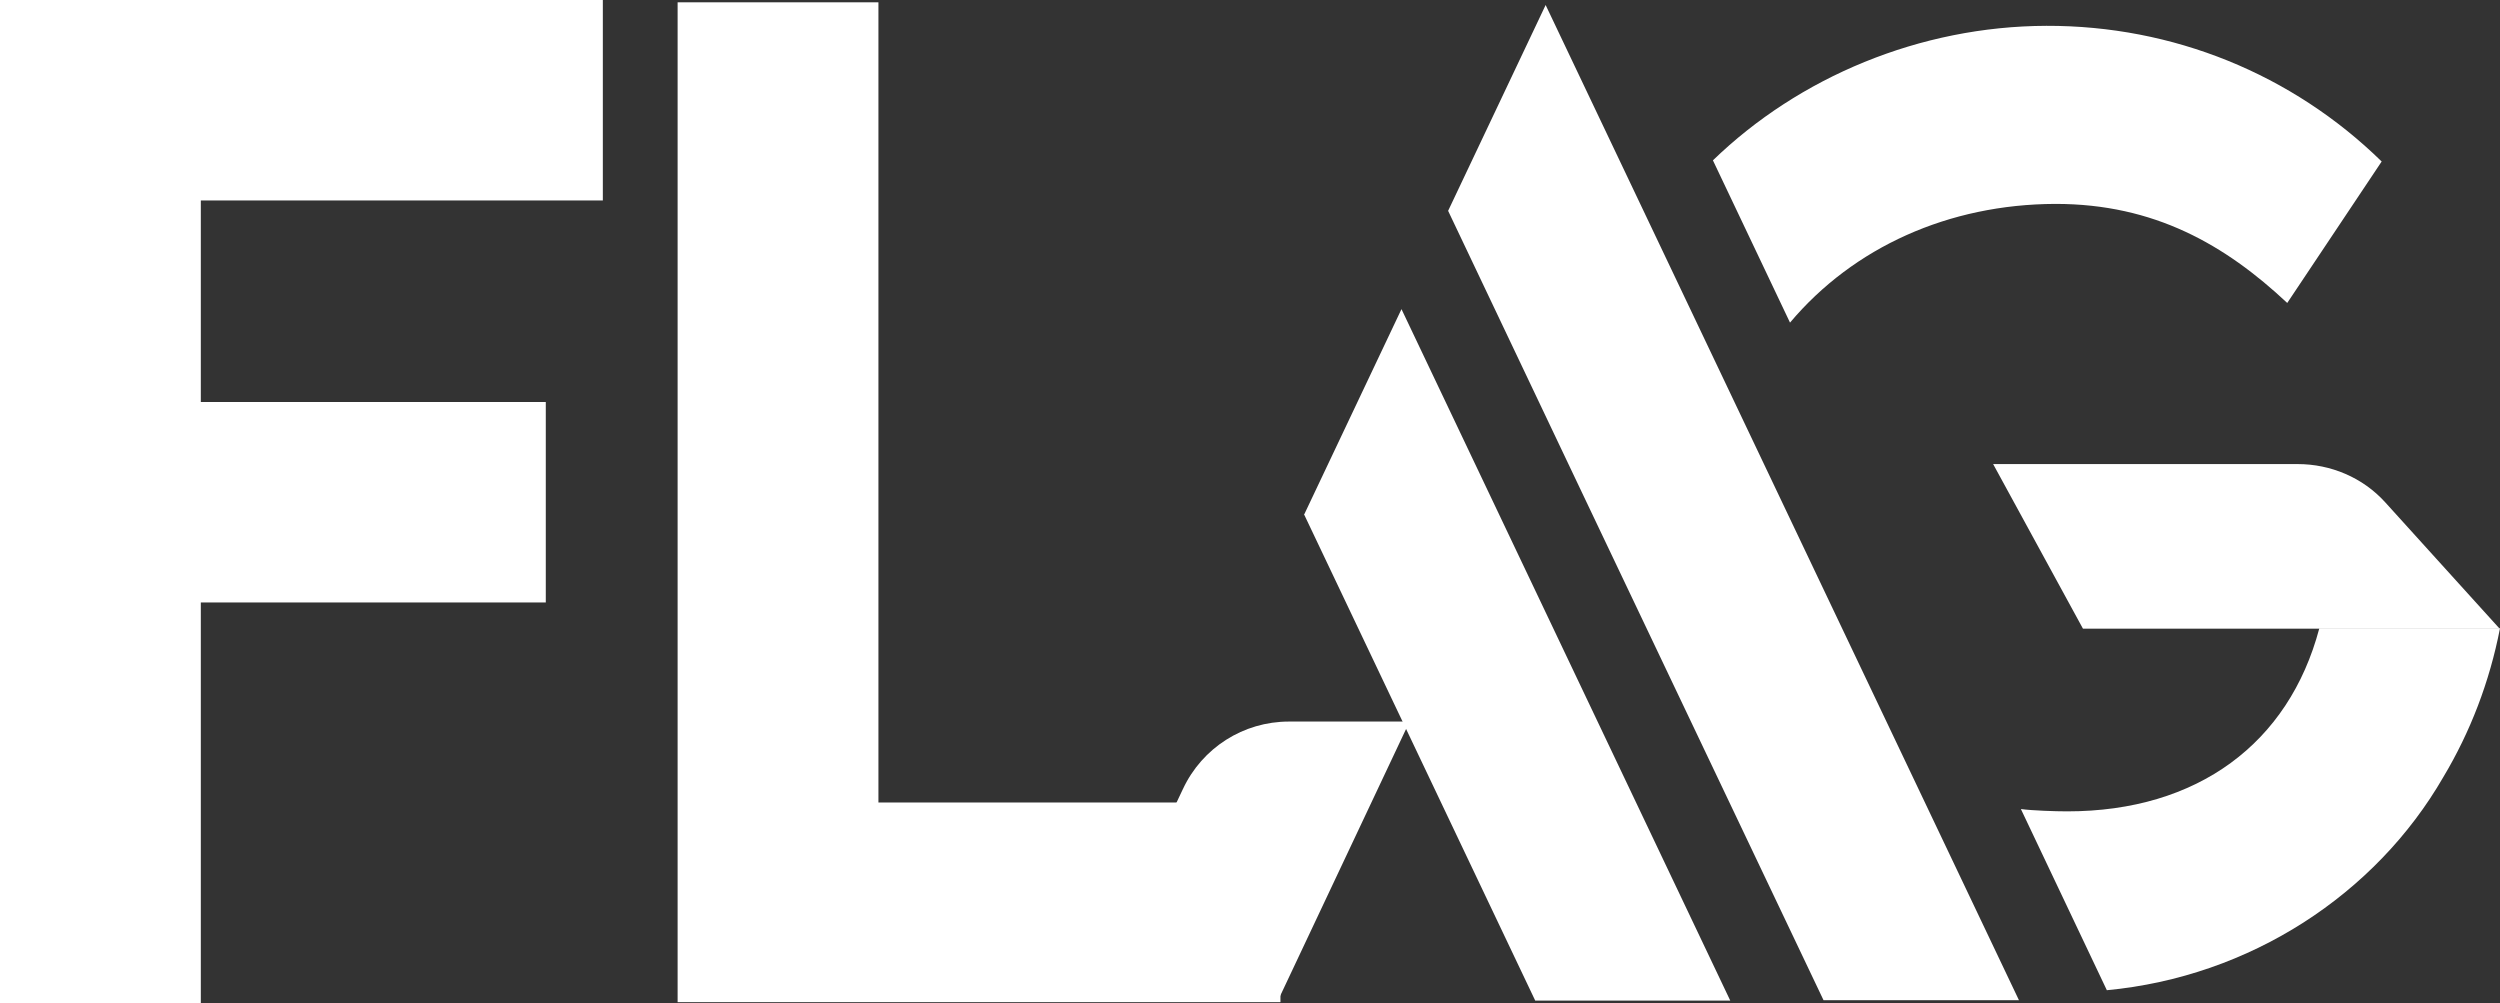 <?xml version="1.0" encoding="UTF-8"?> <svg xmlns="http://www.w3.org/2000/svg" id="Layer_2" data-name="Layer 2" viewBox="0 0 64.86 26.03"><rect x="0" y="0" width="64.86" height="26.03" fill="#333333" stroke="none"/><defs><style> .cls-1 { fill: #fff; } </style></defs><g id="Layer_1-2" data-name="Layer 1"><g><g><path class="cls-1" d="M5.21,5.2v5.23h8.95v5.2H5.21v10.41H0V0h15.64v5.2H5.21Z"></path><path class="cls-1" d="M33.22,20.82v5.18h-15.64V.06h5.21v20.76h10.43Z"></path></g><g><path class="cls-1" d="M52.37,25.95h-5.06s-6.3-13.24-6.3-13.24l-3.44-7.24L40.1.13l12.28,25.82h0Z"></path><path class="cls-1" d="M30.69,20.47l-2.6,5.5h5.06s3.42-7.25,3.42-7.25h-3.13c-1.18,0-2.25.68-2.75,1.75h0Z"></path><path class="cls-1" d="M60.17,16.31c-.79,2.97-3.15,4.74-6.54,4.74-.31,0-.9-.02-1.2-.06l2.23,4.7c3.71-.35,6.97-2.48,8.73-5.53.7-1.17,1.2-2.47,1.47-3.86h-4.69Z"></path><path class="cls-1" d="M64.86,16.31h-10.82s-2.33-4.27-2.33-4.27h7.9c.86,0,1.69.35,2.27.99l2.97,3.28h0Z"></path><path class="cls-1" d="M33.84,13.36l5.99,12.6h5.06s-8.53-17.94-8.53-17.94l-2.53,5.34h0Z"></path><path class="cls-1" d="M53.33,5.29c2.56,0,4.4,1.06,6.01,2.57l2.45-3.67c-2.32-2.27-5.42-3.53-8.7-3.52s-6.42,1.33-8.65,3.49l2,4.21c1.65-1.96,4.12-3.07,6.88-3.08h0Z"></path></g></g></g></svg> 
